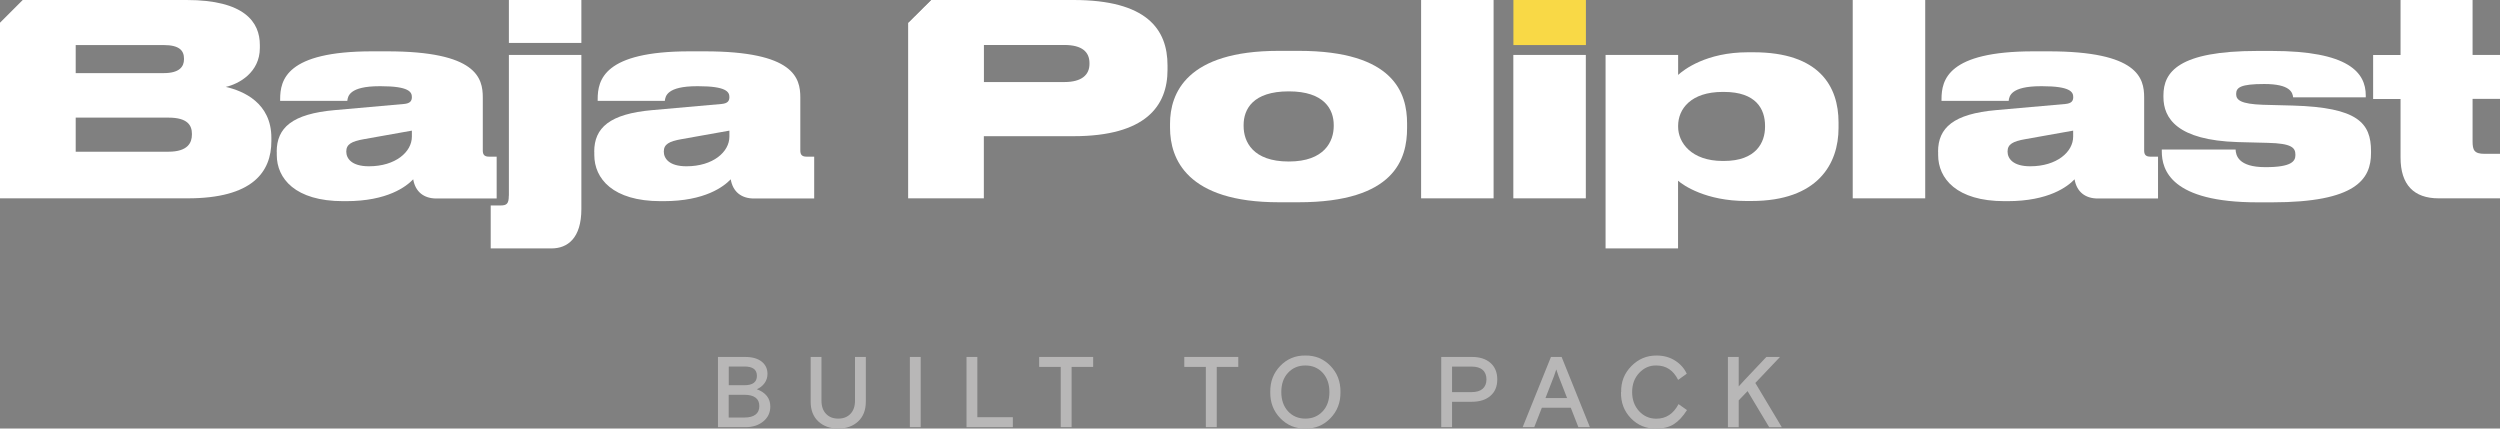 <svg xmlns="http://www.w3.org/2000/svg" id="Capa_1" data-name="Capa 1" viewBox="0 0 319.03 54.69"><rect x="0" y="0" width="319.03" height="54.69" fill="#808080" stroke="none"/><defs><style>      .cls-1 {        fill: none;      }      .cls-2 {        fill: #f9d946;      }      .cls-3 {        fill: #fff;      }      .cls-4 {        fill: #161617;      }      .cls-5 {        fill: #b8b7b7;      }    </style></defs><g><path class="cls-3" d="M35.31,19.36c0-3.06,1.97-4.83,7.42-5.31l8.81-.78c.78-.07,1.02-.37,1.02-.88,0-.65-.37-1.39-3.98-1.39h-.14c-3.88,0-4.05,1.29-4.12,1.87h-8.57v-.2c0-2.45.75-6.12,11.74-6.12h1.91c11.43,0,12.21,3.4,12.21,5.89v6.77c0,.48.17.78.78.78h.99v5.34h-7.69c-1.6,0-2.69-.85-2.96-2.45-.88.92-3.27,2.79-8.57,2.79h-.37c-6.12,0-8.47-2.89-8.47-5.89v-.41ZM52.56,16.67l-6.12,1.09c-1.56.27-2.25.65-2.25,1.56v.03c0,.85.65,1.87,2.89,1.87,3.4,0,5.48-1.84,5.48-3.78v-.78Z"></path><path class="cls-3" d="M64.94,24.97V7.01h9.25v19.66c0,3.74-1.77,5.03-3.81,5.03h-7.76v-5.48h1.22c.82,0,1.09-.2,1.09-1.26ZM64.94,5.48V0h9.25v5.48h-9.25Z"></path><path class="cls-3" d="M75.83,19.36c0-3.06,1.97-4.83,7.42-5.31l8.81-.78c.78-.07,1.02-.37,1.02-.88,0-.65-.37-1.39-3.98-1.39h-.14c-3.88,0-4.05,1.29-4.12,1.87h-8.57v-.2c0-2.45.75-6.12,11.74-6.12h1.91c11.43,0,12.21,3.4,12.21,5.89v6.77c0,.48.17.78.78.78h.99v5.34h-7.69c-1.6,0-2.69-.85-2.96-2.45-.88.92-3.27,2.79-8.57,2.79h-.37c-6.12,0-8.47-2.89-8.47-5.89v-.41ZM93.08,16.67l-6.12,1.09c-1.56.27-2.25.65-2.25,1.56v.03c0,.85.65,1.87,2.89,1.87,3.4,0,5.48-1.84,5.48-3.78v-.78Z"></path><path class="cls-3" d="M149.31,15.78c0-3.88,2.11-9.29,13.85-9.29h2.59c12.18,0,13.81,5.44,13.81,9.25v.61c0,3.88-1.53,9.46-13.85,9.46h-2.52c-11.74,0-13.88-5.55-13.88-9.49v-.54ZM158.7,16.09c0,1.97,1.16,4.52,5.75,4.52h.03c4.56,0,5.72-2.59,5.72-4.52v-.14c0-1.97-1.19-4.29-5.72-4.29h-.03c-4.56,0-5.75,2.28-5.75,4.29v.14Z"></path><path class="cls-3" d="M181.35,25.31V0h9.25v25.31h-9.25Z"></path><path class="cls-3" d="M193.12,0h9.25M193.12,25.31V7.01h9.25v18.3h-9.25Z"></path><path class="cls-3" d="M214.15,7.01v2.55c.71-.65,3.57-2.89,8.91-2.89h.71c8.4,0,10.85,4.35,10.85,8.95v.71c0,4.56-2.62,9.32-11.12,9.32h-.65c-5.17,0-8.06-2.01-8.71-2.59v8.64h-9.25V7.01h9.25ZM214.15,16.19c0,2.01,1.7,4.35,5.68,4.35h.17c4.12,0,5.24-2.38,5.24-4.35v-.14c0-2.11-1.12-4.32-5.24-4.32h-.17c-4.05,0-5.68,2.18-5.68,4.32v.14Z"></path><path class="cls-3" d="M236.43,25.31V0h9.25v25.31h-9.25Z"></path><path class="cls-3" d="M247.32,19.36c0-3.06,1.97-4.83,7.42-5.31l8.81-.78c.78-.07,1.02-.37,1.02-.88,0-.65-.37-1.39-3.98-1.39h-.14c-3.88,0-4.05,1.29-4.12,1.87h-8.57v-.2c0-2.45.75-6.12,11.74-6.12h1.91c11.43,0,12.21,3.4,12.21,5.89v6.77c0,.48.17.78.78.78h.99v5.34h-7.69c-1.6,0-2.69-.85-2.96-2.45-.88.92-3.27,2.79-8.57,2.79h-.37c-6.12,0-8.47-2.89-8.47-5.89v-.41ZM264.56,16.67l-6.12,1.09c-1.56.27-2.25.65-2.25,1.56v.03c0,.85.65,1.87,2.89,1.87,3.4,0,5.48-1.84,5.48-3.78v-.78Z"></path><path class="cls-3" d="M301.88,12.42h-9.25c-.07-.61-.37-1.7-3.67-1.7h-.03c-2.99,0-3.57.44-3.57,1.26v.03c0,.75.58,1.26,3.4,1.36l3.84.1c8.27.24,9.97,2.21,9.97,5.82v.24c0,3.33-1.91,6.29-12.62,6.29h-1.87c-11.02,0-12.21-4.12-12.21-6.5v-.24h9.42c.03.71.31,2.25,3.78,2.25h.07c3.27,0,3.78-.75,3.78-1.53v-.07c0-.88-.48-1.43-3.5-1.5l-3.88-.1c-7.69-.24-9.46-3.03-9.46-5.75v-.2c0-2.99,1.91-5.68,12.01-5.68h1.8c9.83,0,12.01,2.76,12.01,5.68v.24Z"></path><path class="cls-3" d="M311.2,25.31c-3.16,0-4.86-1.73-4.86-5.2v-7.48h-3.5v-5.61h3.5V0h9.19v7.01h3.5v5.61h-3.5v5.41c0,1.12.2,1.6,1.53,1.6h1.97v5.68h-7.82Z"></path><rect class="cls-2" x="193.13" y="0" width="9.25" height="5.75"></rect><g><path class="cls-1" d="M21.5,15h-11.84v4.35h11.84c2.52,0,2.99-1.19,2.99-2.18v-.1c0-1.05-.51-2.07-2.99-2.07Z"></path><path class="cls-1" d="M23.47,7.55v-.07c0-1.02-.58-1.74-2.59-1.74h-11.23v3.57h11.23c2.01,0,2.59-.82,2.59-1.77Z"></path><path class="cls-3" d="M28.81,11.09c1.67-.37,4.35-1.84,4.35-4.97v-.37C33.17,2.82,31.2,0,23.81,0H2.9S0,2.9,0,2.9v22.41h23.95c8.23,0,10.68-3.33,10.68-7.31v-.41c0-4.46-3.57-5.99-5.82-6.5ZM9.66,5.75h11.23c2.01,0,2.59.71,2.59,1.74v.07c0,.95-.58,1.77-2.59,1.77h-11.23v-3.57ZM24.49,17.18c0,.99-.48,2.18-2.99,2.18h-11.84v-4.35h11.84c2.48,0,2.99,1.02,2.99,2.07v.1Z"></path></g><path class="cls-1" d="M135.84,5.75h-10.27v4.73h10.27c2.21,0,3.2-.92,3.2-2.31v-.1c0-1.43-.95-2.31-3.2-2.31Z"></path><path class="cls-3" d="M136.99,0h-18.18l-2.92,2.9v22.41h9.66v-7.93h11.43c9.25,0,12.01-3.88,12.01-8.47v-.54C149,3.71,146.31,0,136.99,0ZM139.03,8.16c0,1.39-.99,2.31-3.2,2.31h-10.27v-4.73h10.27c2.24,0,3.2.88,3.2,2.31v.1Z"></path><polygon class="cls-4" points="118.79 0 115.9 2.87 115.9 2.9 118.82 0 118.79 0"></polygon></g><g><path class="cls-5" d="M91.62,54.51v-8.96h3.47c.89,0,1.58.19,2.09.58.5.39.76.92.76,1.58,0,.45-.13.85-.38,1.19-.25.34-.58.6-.98.77,1.14.43,1.72,1.16,1.72,2.2,0,.79-.3,1.42-.9,1.91-.6.49-1.35.73-2.23.73h-3.53ZM93,49.16h2c1.06,0,1.59-.4,1.59-1.2s-.53-1.19-1.59-1.19h-2v2.39ZM93,53.28h2.02c.6,0,1.06-.12,1.39-.37.33-.25.49-.61.49-1.09s-.16-.84-.49-1.08c-.32-.24-.79-.36-1.4-.36h-2.02v2.91Z"></path><path class="cls-5" d="M103.45,51.25v-5.7h1.38v5.58c0,.71.19,1.27.58,1.68.39.41.91.61,1.56.61s1.17-.2,1.56-.61c.39-.41.58-.97.58-1.68v-5.58h1.38v5.7c0,1.07-.32,1.91-.97,2.52-.65.61-1.5.92-2.55.92s-1.9-.31-2.55-.92c-.65-.61-.97-1.45-.97-2.52Z"></path><path class="cls-5" d="M116.11,54.51v-8.96h1.38v8.96h-1.38Z"></path><path class="cls-5" d="M123.34,54.51v-8.96h1.38v7.69h4.53v1.27h-5.91Z"></path><path class="cls-5" d="M135.36,54.51v-7.69h-2.75v-1.27h6.89v1.27h-2.75v7.69h-1.38Z"></path><path class="cls-5" d="M153.88,54.51v-7.69h-2.75v-1.27h6.89v1.27h-2.75v7.69h-1.38Z"></path><path class="cls-5" d="M162.1,50.03c-.02-1.33.41-2.44,1.28-3.34.87-.9,1.94-1.34,3.2-1.32,1.26-.02,2.33.42,3.2,1.32.87.9,1.3,2.01,1.28,3.34.02,1.33-.41,2.44-1.28,3.34-.87.9-1.94,1.34-3.2,1.32-1.26.02-2.33-.42-3.2-1.32-.87-.9-1.3-2.01-1.28-3.34ZM168.79,52.49c.58-.62.86-1.44.86-2.46s-.29-1.83-.86-2.46c-.58-.62-1.31-.93-2.21-.93s-1.63.31-2.21.93c-.58.62-.86,1.44-.86,2.46s.29,1.83.86,2.46c.58.62,1.31.93,2.21.93s1.63-.31,2.21-.93Z"></path><path class="cls-5" d="M183.92,54.51v-8.96h3.9c1.01,0,1.8.25,2.38.76.58.51.87,1.21.87,2.11s-.29,1.59-.87,2.09c-.58.51-1.37.76-2.38.76h-2.52v3.24h-1.38ZM185.3,50.04h2.48c.62,0,1.1-.14,1.42-.42.32-.28.49-.68.49-1.2s-.16-.93-.49-1.22c-.32-.28-.8-.42-1.42-.42h-2.48v3.26Z"></path><path class="cls-5" d="M194.31,54.51l3.61-8.96h1.36l3.61,8.96h-1.47l-.97-2.48h-3.69l-.97,2.48h-1.47ZM197.22,50.8h2.76l-1.1-2.83-.28-.83-.28.83-1.1,2.83Z"></path><path class="cls-5" d="M206.88,50.03c-.03-1.31.41-2.41,1.31-3.32.9-.91,1.97-1.35,3.22-1.34.88,0,1.66.21,2.34.64.68.43,1.18.99,1.5,1.68l-1.1.79c-.61-1.23-1.53-1.84-2.78-1.84-.85-.02-1.58.3-2.19.95-.61.65-.9,1.47-.9,2.44,0,.97.29,1.78.88,2.43.59.64,1.32.97,2.2.97,1.25,0,2.19-.62,2.84-1.86l1.08.76c-.53.83-1.09,1.43-1.68,1.8-.6.38-1.35.56-2.27.56-1.27.02-2.34-.42-3.21-1.32-.87-.9-1.29-2.01-1.26-3.34Z"></path><path class="cls-5" d="M220.5,54.51v-8.96h1.38v3.76l.77-.84,2.76-2.92h1.74l-3.15,3.32,3.38,5.65h-1.61l-2.76-4.61-1.13,1.18v3.43h-1.38Z"></path></g></svg>